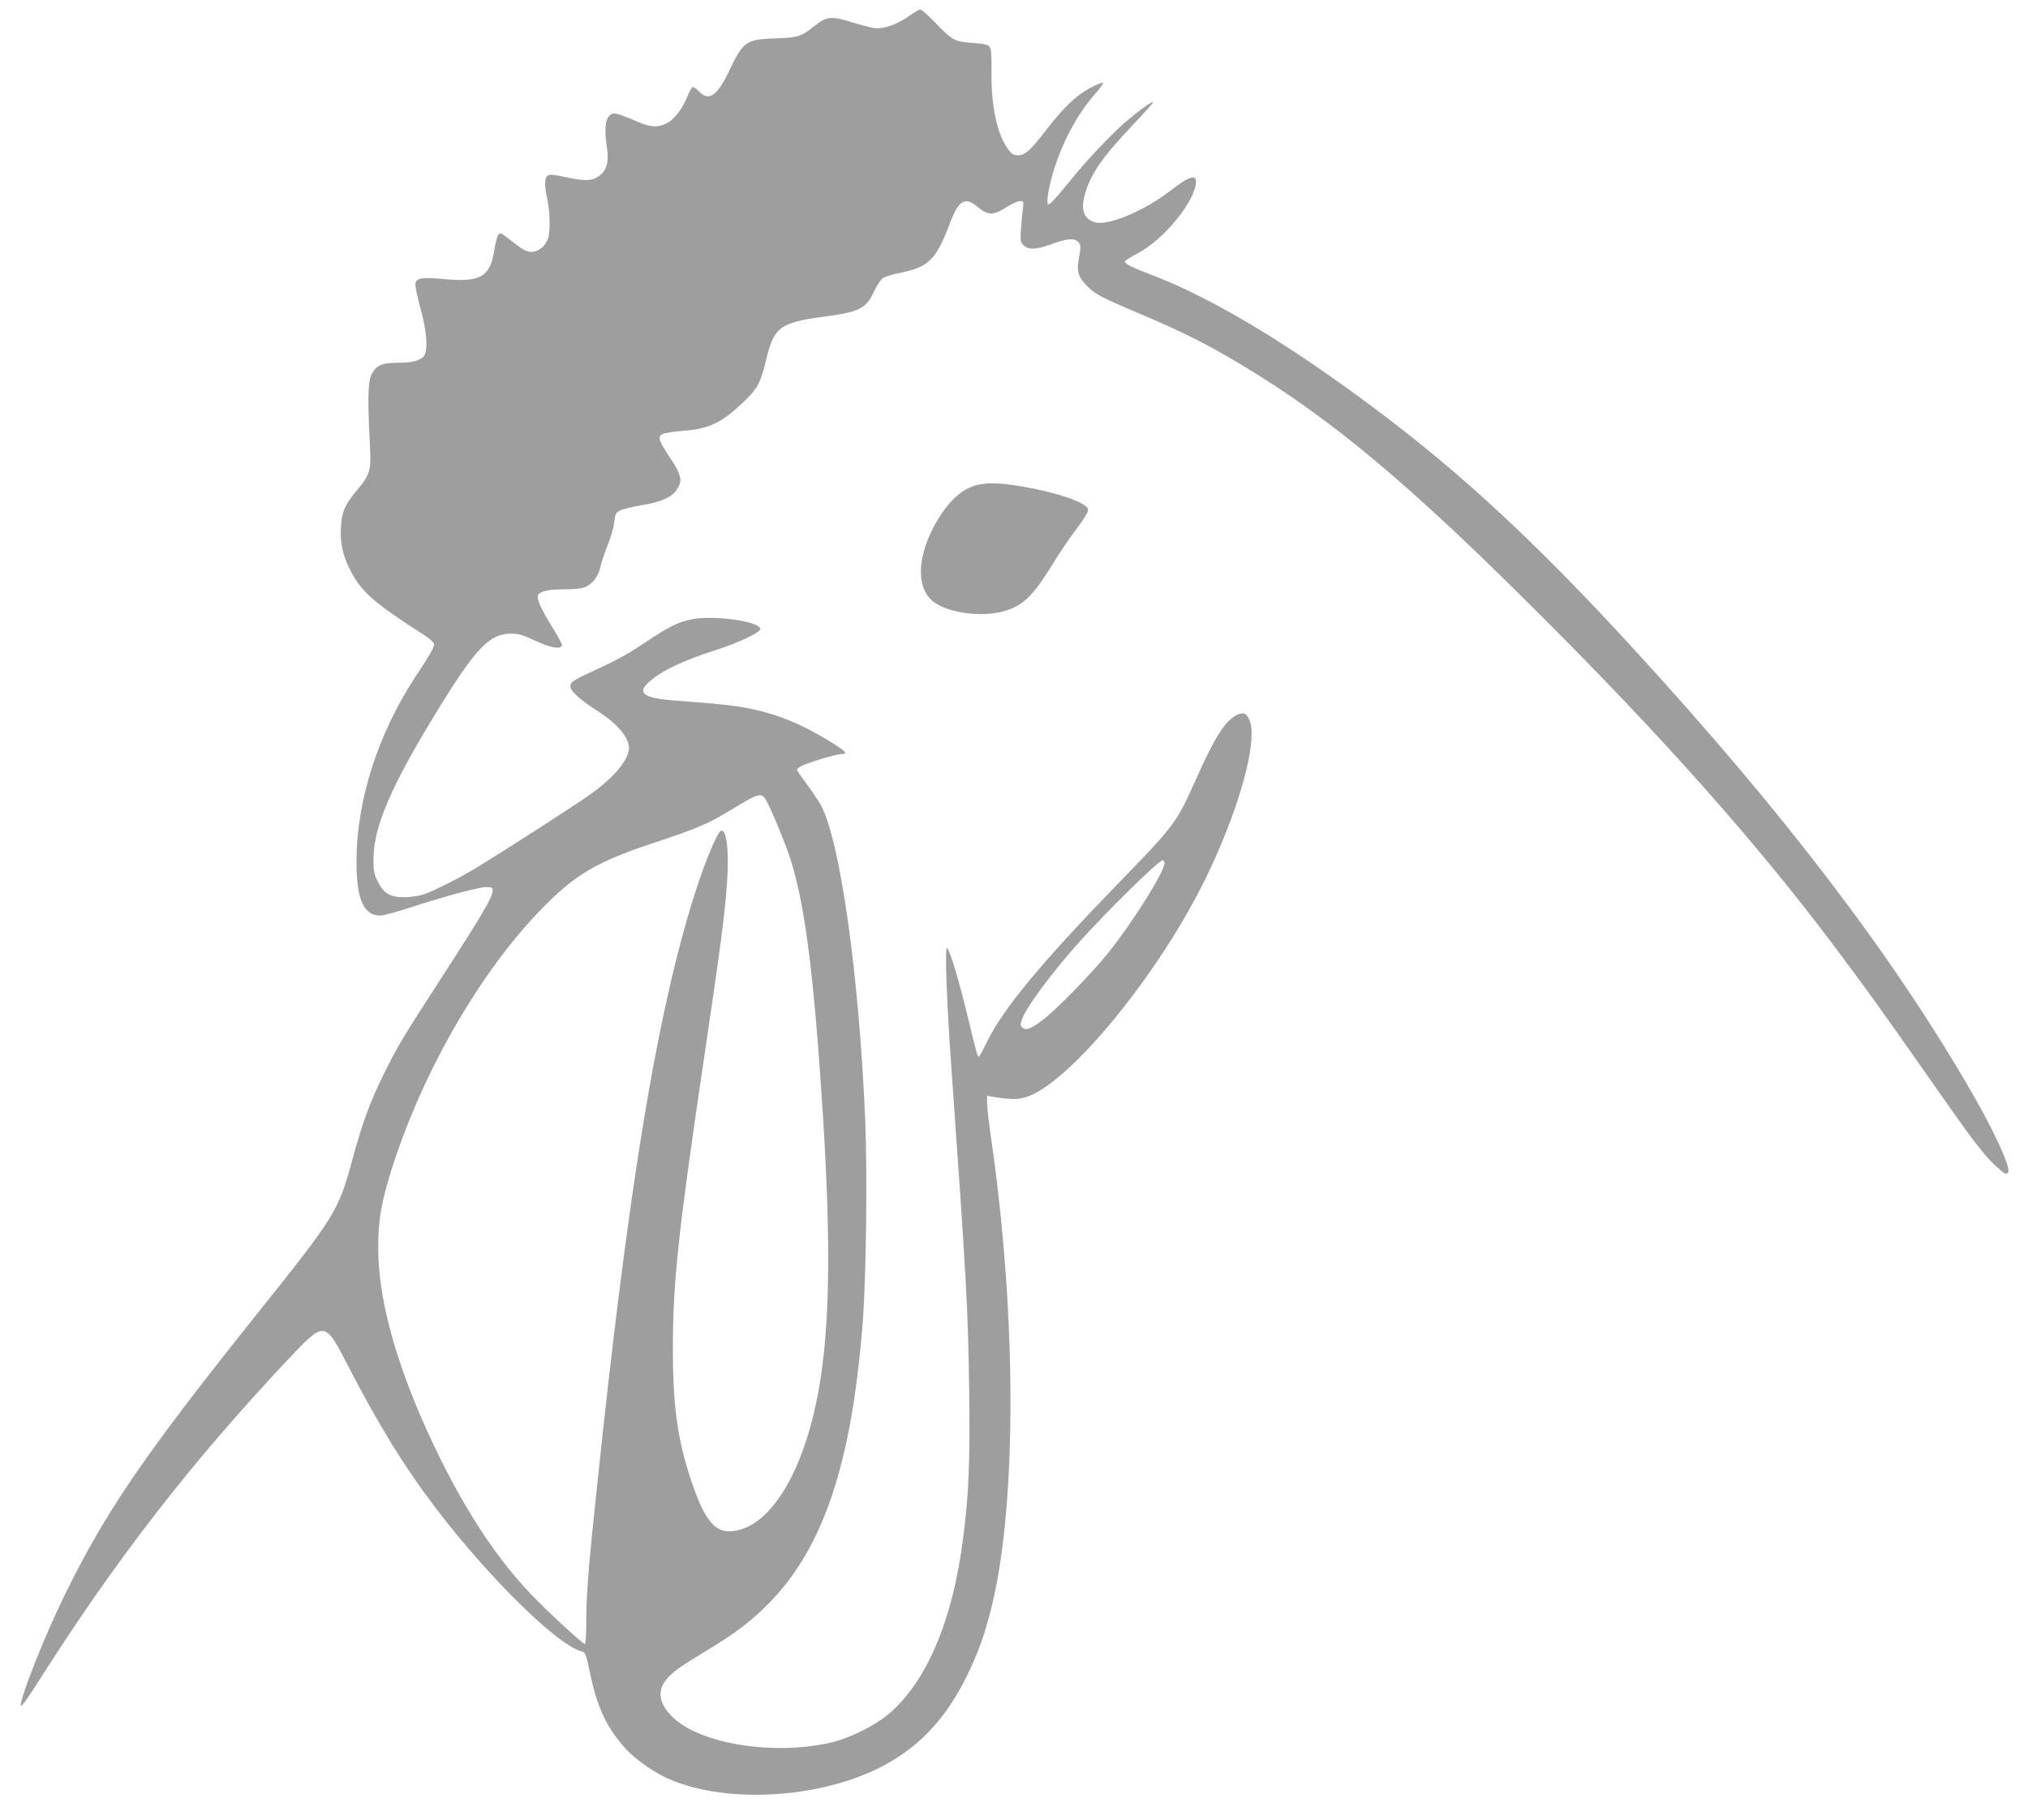 <?xml version="1.0" standalone="no"?>
<!DOCTYPE svg PUBLIC "-//W3C//DTD SVG 20010904//EN"
 "http://www.w3.org/TR/2001/REC-SVG-20010904/DTD/svg10.dtd">
<svg version="1.0" xmlns="http://www.w3.org/2000/svg"
 width="1280pt" height="1149pt" viewBox="0 0 1280 1149"
 preserveAspectRatio="xMidYMid meet">
<g transform="translate(0,1149) scale(0.1,-0.1)"
fill="#9e9e9e" stroke="none">
<path d="M5730 11384 c-76 -52 -155 -79 -214 -71 -23 4 -86 20 -141 37 -127
40 -157 37 -233 -23 -90 -70 -103 -74 -247 -79 -186 -7 -203 -18 -290 -200
-76 -161 -130 -200 -190 -138 -16 17 -34 30 -41 30 -7 0 -20 -21 -30 -46 -33
-87 -87 -159 -139 -184 -56 -27 -105 -23 -191 16 -33 14 -78 32 -101 40 -38
11 -45 11 -64 -4 -28 -23 -35 -88 -20 -191 15 -98 4 -148 -39 -185 -46 -38
-88 -42 -211 -16 -88 19 -111 21 -124 10 -19 -16 -19 -65 0 -150 18 -84 19
-211 1 -254 -18 -43 -61 -76 -100 -76 -34 0 -57 13 -142 80 -51 40 -57 43 -69
27 -7 -9 -18 -52 -25 -95 -27 -172 -87 -206 -326 -183 -133 12 -168 6 -172
-32 -2 -15 13 -85 32 -155 38 -133 48 -251 25 -294 -17 -32 -71 -48 -166 -48
-104 0 -139 -16 -169 -76 -22 -45 -24 -164 -10 -429 10 -176 4 -198 -81 -300
-76 -90 -96 -136 -101 -230 -6 -104 10 -177 59 -275 68 -135 149 -206 472
-413 31 -21 57 -44 57 -53 0 -22 -21 -59 -119 -208 -237 -362 -371 -781 -371
-1165 0 -240 45 -341 151 -341 17 0 102 23 188 51 224 73 434 129 481 129 34
0 40 -3 40 -20 0 -42 -64 -152 -335 -570 -228 -351 -274 -429 -355 -595 -88
-181 -130 -294 -197 -539 -88 -324 -104 -349 -609 -981 -704 -881 -949 -1239
-1209 -1771 -128 -262 -281 -649 -273 -692 2 -10 49 55 117 163 480 757 960
1376 1568 2022 232 246 233 246 376 -32 198 -383 359 -645 560 -909 336 -440
767 -863 918 -901 24 -6 28 -14 53 -137 43 -207 98 -329 209 -460 53 -64 164
-147 254 -192 294 -146 779 -155 1178 -22 341 114 570 317 735 651 75 152 115
265 160 446 157 644 157 1818 0 2921 -17 114 -30 228 -30 254 l0 46 38 -6
c115 -18 160 -18 211 -1 278 92 843 785 1138 1395 206 426 323 854 270 983
-20 47 -41 55 -85 31 -72 -39 -135 -139 -251 -398 -126 -283 -133 -292 -501
-671 -477 -492 -717 -782 -818 -987 -26 -54 -50 -98 -54 -98 -9 0 -15 24 -77
280 -53 216 -105 388 -123 405 -16 15 -4 -320 26 -745 96 -1350 106 -1533 113
-2040 6 -462 -2 -660 -38 -939 -66 -524 -233 -915 -476 -1116 -85 -71 -242
-148 -353 -174 -358 -85 -821 -13 -1000 155 -101 95 -108 187 -18 270 43 40
66 55 228 154 187 113 290 193 401 307 339 351 515 880 584 1763 22 276 30
945 16 1280 -39 908 -155 1741 -276 1980 -13 25 -53 86 -89 134 -36 49 -66 92
-66 97 0 5 12 15 28 23 46 23 220 76 253 76 19 0 28 4 23 11 -13 21 -160 111
-259 159 -186 90 -345 130 -596 150 -74 6 -185 15 -246 20 -169 14 -211 47
-141 111 75 71 219 140 437 209 125 40 262 104 269 127 14 47 -286 92 -429 64
-91 -18 -150 -48 -300 -149 -89 -60 -183 -113 -278 -156 -175 -80 -191 -90
-191 -120 0 -28 65 -87 174 -156 123 -79 196 -166 196 -232 -1 -71 -86 -176
-229 -282 -78 -58 -545 -359 -746 -481 -100 -60 -254 -138 -320 -161 -27 -9
-81 -17 -120 -18 -92 -1 -133 23 -171 100 -24 48 -27 68 -27 142 2 206 110
457 401 932 243 397 332 490 466 490 50 0 76 -7 157 -46 96 -44 157 -55 166
-28 2 6 -22 51 -52 100 -76 122 -108 190 -100 214 9 27 63 40 173 40 55 0 106
5 125 14 47 19 83 67 96 125 6 28 27 90 46 138 20 49 38 114 42 146 5 52 9 60
37 74 16 9 78 24 137 34 146 24 211 60 238 132 15 38 -2 83 -67 178 -64 96
-72 123 -41 139 12 7 74 16 137 21 162 12 244 53 391 197 73 72 94 113 126
248 49 209 88 238 366 275 226 30 267 51 319 166 16 34 40 69 53 78 14 9 65
24 114 34 174 35 222 83 307 308 56 149 97 174 175 108 70 -58 100 -57 195 4
28 17 61 31 74 31 24 0 24 -2 18 -47 -3 -27 -9 -84 -12 -128 -5 -73 -4 -82 15
-102 30 -32 82 -30 181 7 91 33 141 38 164 14 19 -18 19 -32 5 -108 -14 -76
-5 -110 43 -162 53 -58 86 -76 343 -185 261 -110 428 -194 636 -319 577 -347
1059 -750 1899 -1590 774 -774 1358 -1432 1841 -2075 191 -254 310 -419 594
-825 281 -403 349 -493 428 -567 57 -54 71 -61 82 -43 17 28 -82 246 -222 490
-501 871 -1190 1776 -2148 2820 -605 660 -1080 1101 -1620 1505 -567 425
-1048 712 -1435 857 -109 41 -150 62 -150 78 0 5 37 28 83 52 153 80 343 305
364 432 11 71 -32 61 -163 -40 -158 -122 -381 -217 -465 -199 -74 17 -99 73
-74 169 34 131 108 240 305 447 73 77 131 142 128 144 -7 7 -85 -49 -175 -126
-92 -79 -259 -257 -357 -380 -76 -94 -117 -139 -129 -139 -15 0 -1 95 27 192
56 191 152 374 264 500 35 40 59 74 53 76 -6 2 -42 -13 -81 -34 -87 -45 -169
-124 -277 -265 -99 -129 -133 -159 -179 -159 -28 0 -39 7 -64 42 -66 91 -104
267 -102 474 1 109 -2 156 -11 168 -10 14 -35 20 -109 25 -116 9 -126 15 -234
127 -44 46 -87 84 -95 84 -8 0 -43 -21 -79 -46z m-889 -4956 c43 -84 118 -268
149 -364 92 -289 149 -743 205 -1629 46 -744 43 -1240 -11 -1615 -76 -533
-276 -918 -511 -986 -146 -42 -217 29 -312 314 -85 254 -115 473 -114 832 0
420 35 739 198 1840 100 672 131 905 144 1101 14 199 -4 345 -41 323 -22 -14
-92 -180 -149 -354 -231 -705 -407 -1726 -594 -3440 -91 -842 -105 -1000 -105
-1218 0 -73 -4 -122 -9 -120 -21 7 -230 200 -334 308 -257 267 -490 642 -700
1125 -177 411 -268 767 -270 1060 -1 183 20 303 94 532 195 601 552 1218 934
1612 215 221 349 300 714 421 269 89 346 122 481 205 187 114 198 117 231 53z
m2509 -387 c0 -53 -200 -373 -355 -566 -103 -129 -332 -363 -415 -425 -74 -56
-106 -68 -128 -46 -13 13 -13 20 2 60 29 75 191 293 355 476 191 212 505 520
531 520 5 0 10 -8 10 -19z"/>
<path d="M6158 8426 c-100 -27 -195 -124 -273 -278 -102 -203 -96 -386 14
-462 107 -74 331 -96 467 -45 105 39 164 102 285 299 35 58 99 152 142 209 50
66 77 111 75 124 -6 43 -190 107 -417 146 -139 24 -224 26 -293 7z"/>
</g>
</svg>
